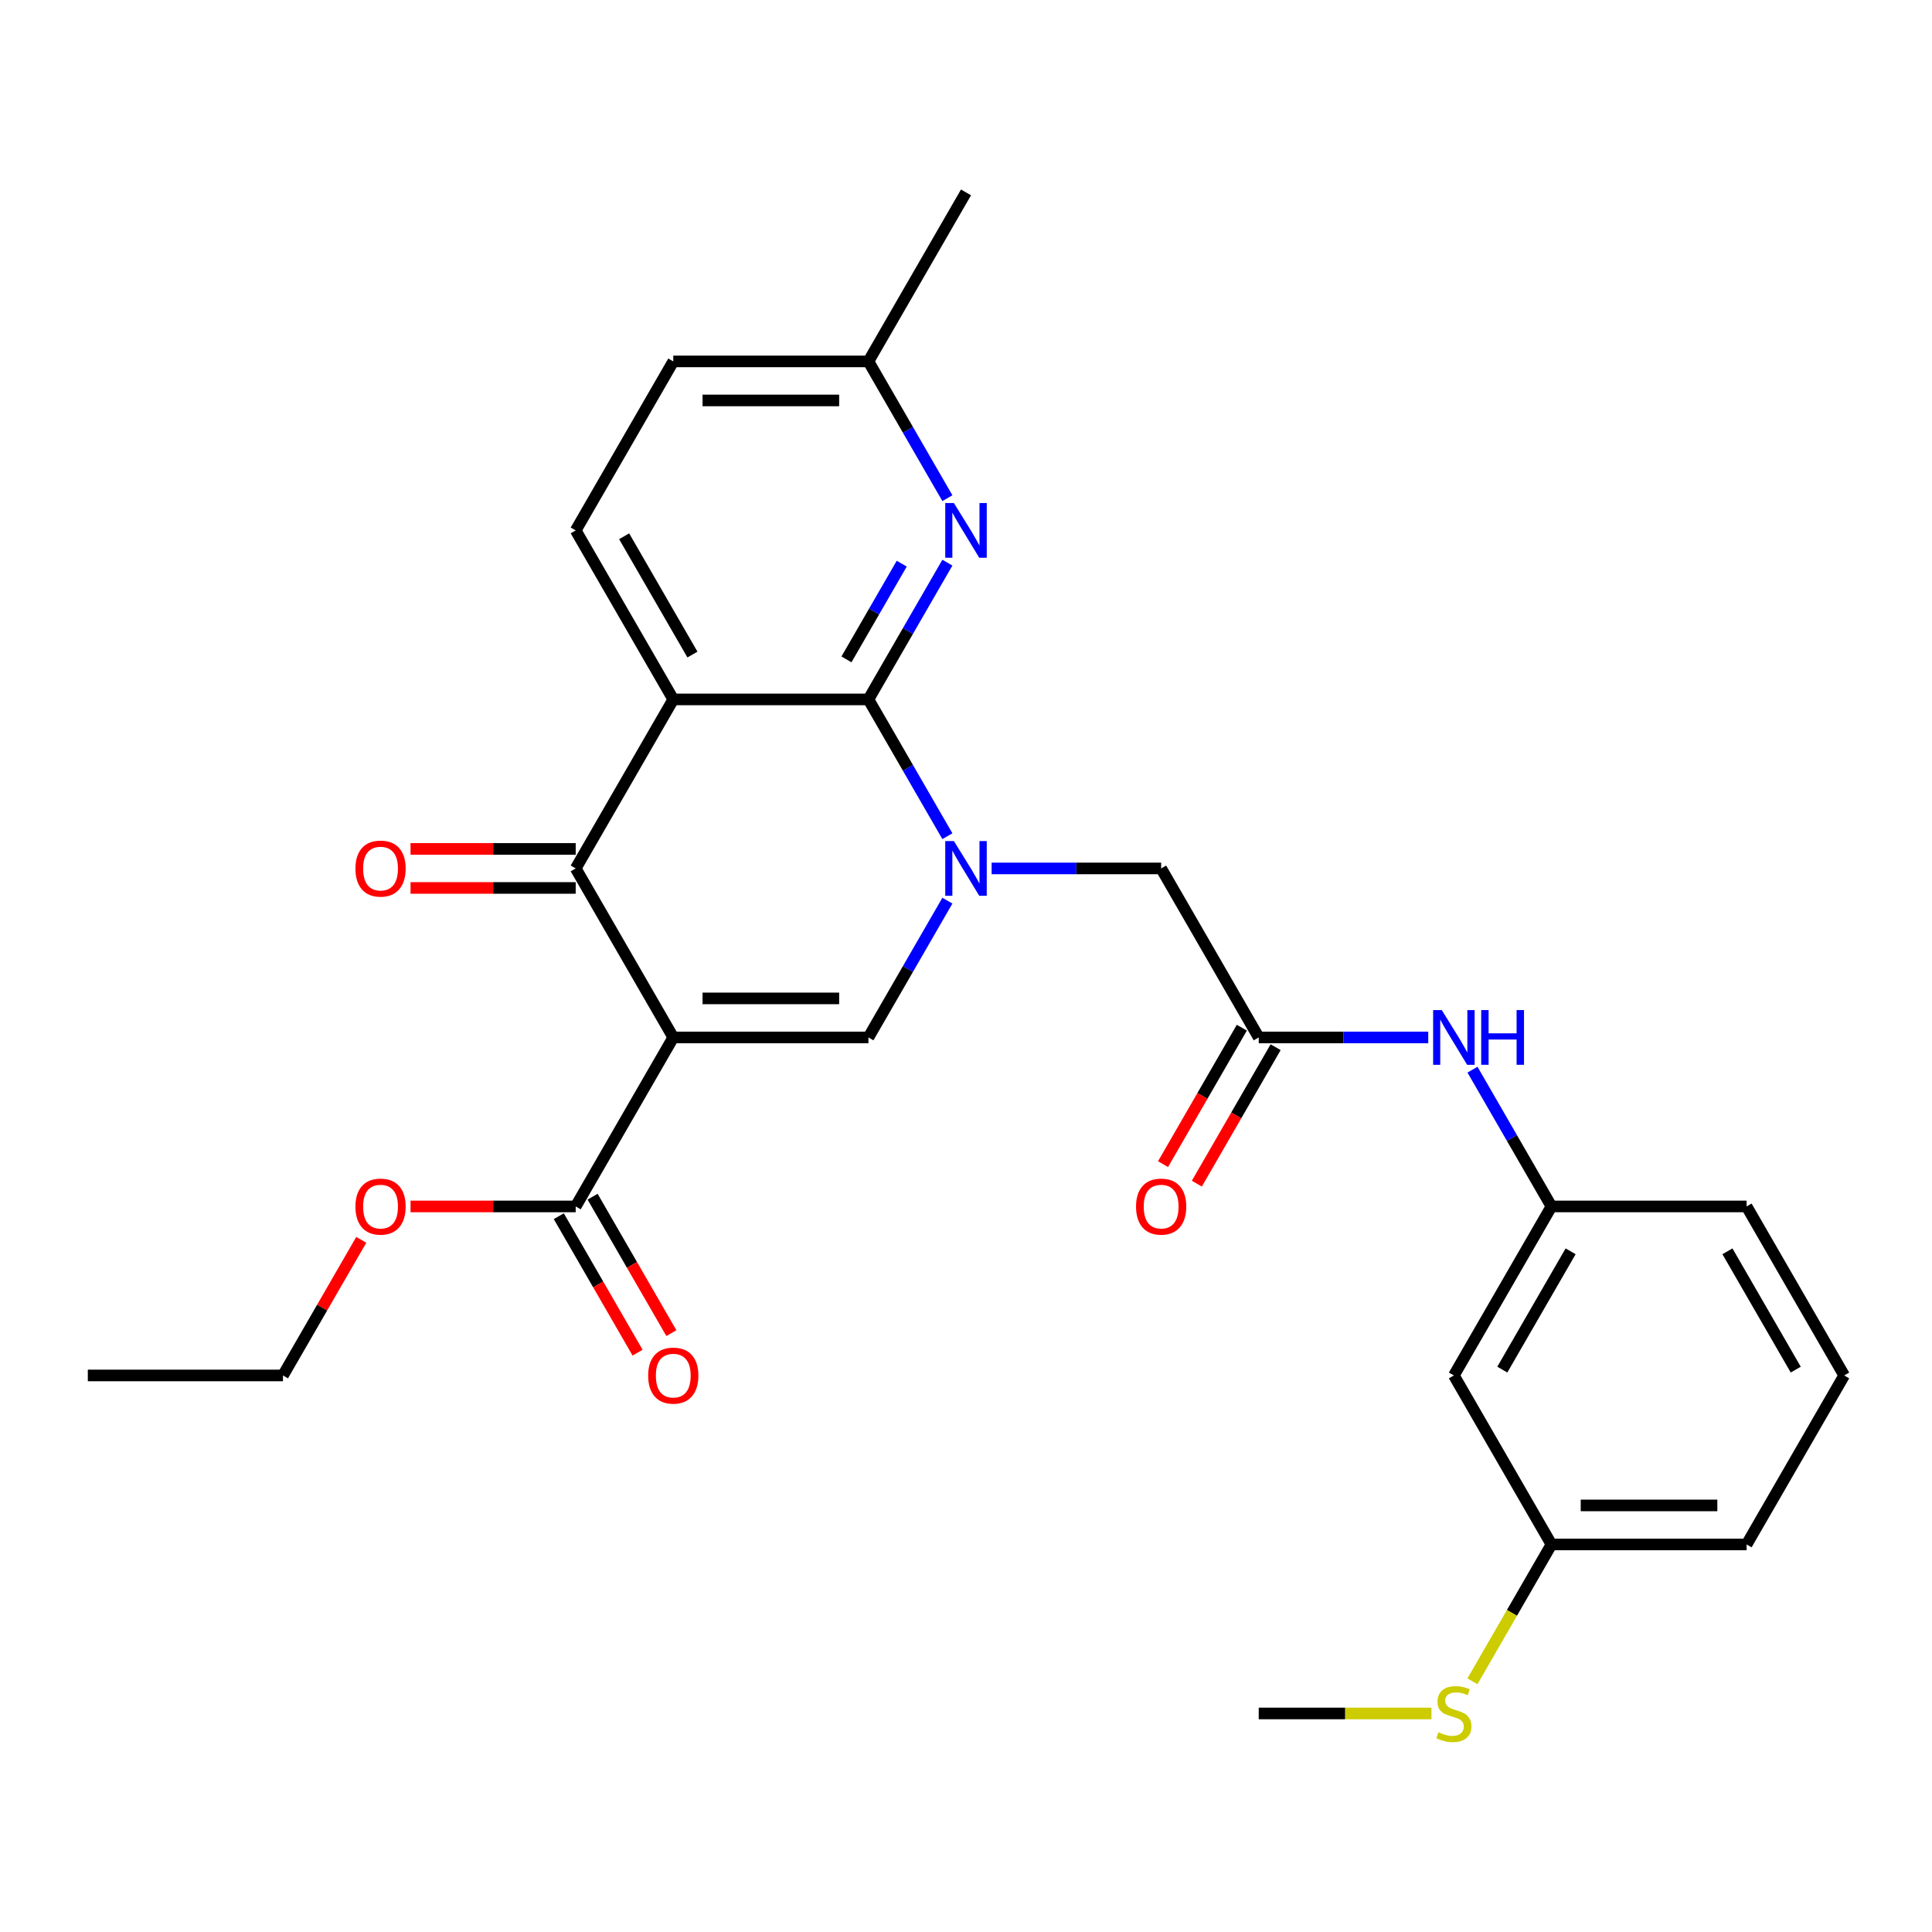 <?xml version='1.0' encoding='iso-8859-1'?>
<svg version='1.1' baseProfile='full'
              xmlns='http://www.w3.org/2000/svg'
                      xmlns:rdkit='http://www.rdkit.org/xml'
                      xmlns:xlink='http://www.w3.org/1999/xlink'
                  xml:space='preserve'
width='1000px' height='1000px' viewBox='0 0 1000 1000'>
<!-- END OF HEADER -->
<rect style='opacity:1.0;fill:#FFFFFF;stroke:none' width='1000' height='1000' x='0' y='0'> </rect>
<path class='bond-3' d='M 348.485,536.975 L 297.98,449.498' style='fill:none;fill-rule:evenodd;stroke:#000000;stroke-width:6px;stroke-linecap:butt;stroke-linejoin:miter;stroke-opacity:1' />
<path class='bond-4' d='M 348.485,536.975 L 449.495,536.975' style='fill:none;fill-rule:evenodd;stroke:#000000;stroke-width:6px;stroke-linecap:butt;stroke-linejoin:miter;stroke-opacity:1' />
<path class='bond-4' d='M 363.636,516.773 L 434.343,516.773' style='fill:none;fill-rule:evenodd;stroke:#000000;stroke-width:6px;stroke-linecap:butt;stroke-linejoin:miter;stroke-opacity:1' />
<path class='bond-6' d='M 348.485,536.975 L 297.98,624.452' style='fill:none;fill-rule:evenodd;stroke:#000000;stroke-width:6px;stroke-linecap:butt;stroke-linejoin:miter;stroke-opacity:1' />
<path class='bond-0' d='M 490.367,466.183 L 469.931,501.579' style='fill:none;fill-rule:evenodd;stroke:#0000FF;stroke-width:6px;stroke-linecap:butt;stroke-linejoin:miter;stroke-opacity:1' />
<path class='bond-0' d='M 469.931,501.579 L 449.495,536.975' style='fill:none;fill-rule:evenodd;stroke:#000000;stroke-width:6px;stroke-linecap:butt;stroke-linejoin:miter;stroke-opacity:1' />
<path class='bond-1' d='M 490.367,432.812 L 469.931,397.416' style='fill:none;fill-rule:evenodd;stroke:#0000FF;stroke-width:6px;stroke-linecap:butt;stroke-linejoin:miter;stroke-opacity:1' />
<path class='bond-1' d='M 469.931,397.416 L 449.495,362.02' style='fill:none;fill-rule:evenodd;stroke:#000000;stroke-width:6px;stroke-linecap:butt;stroke-linejoin:miter;stroke-opacity:1' />
<path class='bond-8' d='M 513.265,449.498 L 557.138,449.498' style='fill:none;fill-rule:evenodd;stroke:#0000FF;stroke-width:6px;stroke-linecap:butt;stroke-linejoin:miter;stroke-opacity:1' />
<path class='bond-8' d='M 557.138,449.498 L 601.01,449.498' style='fill:none;fill-rule:evenodd;stroke:#000000;stroke-width:6px;stroke-linecap:butt;stroke-linejoin:miter;stroke-opacity:1' />
<path class='bond-5' d='M 449.495,362.02 L 469.931,326.624' style='fill:none;fill-rule:evenodd;stroke:#000000;stroke-width:6px;stroke-linecap:butt;stroke-linejoin:miter;stroke-opacity:1' />
<path class='bond-5' d='M 469.931,326.624 L 490.367,291.228' style='fill:none;fill-rule:evenodd;stroke:#0000FF;stroke-width:6px;stroke-linecap:butt;stroke-linejoin:miter;stroke-opacity:1' />
<path class='bond-5' d='M 438.13,341.301 L 452.435,316.523' style='fill:none;fill-rule:evenodd;stroke:#000000;stroke-width:6px;stroke-linecap:butt;stroke-linejoin:miter;stroke-opacity:1' />
<path class='bond-5' d='M 452.435,316.523 L 466.741,291.746' style='fill:none;fill-rule:evenodd;stroke:#0000FF;stroke-width:6px;stroke-linecap:butt;stroke-linejoin:miter;stroke-opacity:1' />
<path class='bond-28' d='M 449.495,362.02 L 348.485,362.02' style='fill:none;fill-rule:evenodd;stroke:#000000;stroke-width:6px;stroke-linecap:butt;stroke-linejoin:miter;stroke-opacity:1' />
<path class='bond-2' d='M 348.485,362.02 L 297.98,449.498' style='fill:none;fill-rule:evenodd;stroke:#000000;stroke-width:6px;stroke-linecap:butt;stroke-linejoin:miter;stroke-opacity:1' />
<path class='bond-9' d='M 348.485,362.02 L 297.98,274.543' style='fill:none;fill-rule:evenodd;stroke:#000000;stroke-width:6px;stroke-linecap:butt;stroke-linejoin:miter;stroke-opacity:1' />
<path class='bond-9' d='M 358.405,338.798 L 323.051,277.564' style='fill:none;fill-rule:evenodd;stroke:#000000;stroke-width:6px;stroke-linecap:butt;stroke-linejoin:miter;stroke-opacity:1' />
<path class='bond-11' d='M 297.98,439.397 L 255.237,439.397' style='fill:none;fill-rule:evenodd;stroke:#000000;stroke-width:6px;stroke-linecap:butt;stroke-linejoin:miter;stroke-opacity:1' />
<path class='bond-11' d='M 255.237,439.397 L 212.495,439.397' style='fill:none;fill-rule:evenodd;stroke:#FF0000;stroke-width:6px;stroke-linecap:butt;stroke-linejoin:miter;stroke-opacity:1' />
<path class='bond-11' d='M 297.98,459.599 L 255.237,459.599' style='fill:none;fill-rule:evenodd;stroke:#000000;stroke-width:6px;stroke-linecap:butt;stroke-linejoin:miter;stroke-opacity:1' />
<path class='bond-11' d='M 255.237,459.599 L 212.495,459.599' style='fill:none;fill-rule:evenodd;stroke:#FF0000;stroke-width:6px;stroke-linecap:butt;stroke-linejoin:miter;stroke-opacity:1' />
<path class='bond-16' d='M 490.367,257.858 L 469.931,222.462' style='fill:none;fill-rule:evenodd;stroke:#0000FF;stroke-width:6px;stroke-linecap:butt;stroke-linejoin:miter;stroke-opacity:1' />
<path class='bond-16' d='M 469.931,222.462 L 449.495,187.066' style='fill:none;fill-rule:evenodd;stroke:#000000;stroke-width:6px;stroke-linecap:butt;stroke-linejoin:miter;stroke-opacity:1' />
<path class='bond-13' d='M 289.232,629.503 L 309.622,664.819' style='fill:none;fill-rule:evenodd;stroke:#000000;stroke-width:6px;stroke-linecap:butt;stroke-linejoin:miter;stroke-opacity:1' />
<path class='bond-13' d='M 309.622,664.819 L 330.012,700.135' style='fill:none;fill-rule:evenodd;stroke:#FF0000;stroke-width:6px;stroke-linecap:butt;stroke-linejoin:miter;stroke-opacity:1' />
<path class='bond-13' d='M 306.728,619.402 L 327.117,654.718' style='fill:none;fill-rule:evenodd;stroke:#000000;stroke-width:6px;stroke-linecap:butt;stroke-linejoin:miter;stroke-opacity:1' />
<path class='bond-13' d='M 327.117,654.718 L 347.507,690.034' style='fill:none;fill-rule:evenodd;stroke:#FF0000;stroke-width:6px;stroke-linecap:butt;stroke-linejoin:miter;stroke-opacity:1' />
<path class='bond-19' d='M 297.98,624.452 L 255.237,624.452' style='fill:none;fill-rule:evenodd;stroke:#000000;stroke-width:6px;stroke-linecap:butt;stroke-linejoin:miter;stroke-opacity:1' />
<path class='bond-19' d='M 255.237,624.452 L 212.495,624.452' style='fill:none;fill-rule:evenodd;stroke:#FF0000;stroke-width:6px;stroke-linecap:butt;stroke-linejoin:miter;stroke-opacity:1' />
<path class='bond-7' d='M 651.515,536.975 L 601.01,449.498' style='fill:none;fill-rule:evenodd;stroke:#000000;stroke-width:6px;stroke-linecap:butt;stroke-linejoin:miter;stroke-opacity:1' />
<path class='bond-10' d='M 651.515,536.975 L 695.388,536.975' style='fill:none;fill-rule:evenodd;stroke:#000000;stroke-width:6px;stroke-linecap:butt;stroke-linejoin:miter;stroke-opacity:1' />
<path class='bond-10' d='M 695.388,536.975 L 739.26,536.975' style='fill:none;fill-rule:evenodd;stroke:#0000FF;stroke-width:6px;stroke-linecap:butt;stroke-linejoin:miter;stroke-opacity:1' />
<path class='bond-14' d='M 642.767,531.925 L 622.378,567.241' style='fill:none;fill-rule:evenodd;stroke:#000000;stroke-width:6px;stroke-linecap:butt;stroke-linejoin:miter;stroke-opacity:1' />
<path class='bond-14' d='M 622.378,567.241 L 601.988,602.557' style='fill:none;fill-rule:evenodd;stroke:#FF0000;stroke-width:6px;stroke-linecap:butt;stroke-linejoin:miter;stroke-opacity:1' />
<path class='bond-14' d='M 660.263,542.026 L 639.873,577.342' style='fill:none;fill-rule:evenodd;stroke:#000000;stroke-width:6px;stroke-linecap:butt;stroke-linejoin:miter;stroke-opacity:1' />
<path class='bond-14' d='M 639.873,577.342 L 619.483,612.658' style='fill:none;fill-rule:evenodd;stroke:#FF0000;stroke-width:6px;stroke-linecap:butt;stroke-linejoin:miter;stroke-opacity:1' />
<path class='bond-17' d='M 297.98,274.543 L 348.485,187.066' style='fill:none;fill-rule:evenodd;stroke:#000000;stroke-width:6px;stroke-linecap:butt;stroke-linejoin:miter;stroke-opacity:1' />
<path class='bond-12' d='M 762.158,553.66 L 782.594,589.056' style='fill:none;fill-rule:evenodd;stroke:#0000FF;stroke-width:6px;stroke-linecap:butt;stroke-linejoin:miter;stroke-opacity:1' />
<path class='bond-12' d='M 782.594,589.056 L 803.03,624.452' style='fill:none;fill-rule:evenodd;stroke:#000000;stroke-width:6px;stroke-linecap:butt;stroke-linejoin:miter;stroke-opacity:1' />
<path class='bond-15' d='M 803.03,624.452 L 752.525,711.93' style='fill:none;fill-rule:evenodd;stroke:#000000;stroke-width:6px;stroke-linecap:butt;stroke-linejoin:miter;stroke-opacity:1' />
<path class='bond-15' d='M 812.95,647.675 L 777.596,708.909' style='fill:none;fill-rule:evenodd;stroke:#000000;stroke-width:6px;stroke-linecap:butt;stroke-linejoin:miter;stroke-opacity:1' />
<path class='bond-22' d='M 803.03,624.452 L 904.04,624.452' style='fill:none;fill-rule:evenodd;stroke:#000000;stroke-width:6px;stroke-linecap:butt;stroke-linejoin:miter;stroke-opacity:1' />
<path class='bond-18' d='M 752.525,711.93 L 803.03,799.407' style='fill:none;fill-rule:evenodd;stroke:#000000;stroke-width:6px;stroke-linecap:butt;stroke-linejoin:miter;stroke-opacity:1' />
<path class='bond-25' d='M 449.495,187.066 L 500,99.588' style='fill:none;fill-rule:evenodd;stroke:#000000;stroke-width:6px;stroke-linecap:butt;stroke-linejoin:miter;stroke-opacity:1' />
<path class='bond-29' d='M 449.495,187.066 L 348.485,187.066' style='fill:none;fill-rule:evenodd;stroke:#000000;stroke-width:6px;stroke-linecap:butt;stroke-linejoin:miter;stroke-opacity:1' />
<path class='bond-29' d='M 434.343,207.268 L 363.636,207.268' style='fill:none;fill-rule:evenodd;stroke:#000000;stroke-width:6px;stroke-linecap:butt;stroke-linejoin:miter;stroke-opacity:1' />
<path class='bond-20' d='M 803.03,799.407 L 782.583,834.823' style='fill:none;fill-rule:evenodd;stroke:#000000;stroke-width:6px;stroke-linecap:butt;stroke-linejoin:miter;stroke-opacity:1' />
<path class='bond-20' d='M 782.583,834.823 L 762.135,870.239' style='fill:none;fill-rule:evenodd;stroke:#CCCC00;stroke-width:6px;stroke-linecap:butt;stroke-linejoin:miter;stroke-opacity:1' />
<path class='bond-30' d='M 803.03,799.407 L 904.04,799.407' style='fill:none;fill-rule:evenodd;stroke:#000000;stroke-width:6px;stroke-linecap:butt;stroke-linejoin:miter;stroke-opacity:1' />
<path class='bond-30' d='M 818.182,779.205 L 888.889,779.205' style='fill:none;fill-rule:evenodd;stroke:#000000;stroke-width:6px;stroke-linecap:butt;stroke-linejoin:miter;stroke-opacity:1' />
<path class='bond-26' d='M 186.99,641.738 L 166.727,676.834' style='fill:none;fill-rule:evenodd;stroke:#FF0000;stroke-width:6px;stroke-linecap:butt;stroke-linejoin:miter;stroke-opacity:1' />
<path class='bond-26' d='M 166.727,676.834 L 146.465,711.93' style='fill:none;fill-rule:evenodd;stroke:#000000;stroke-width:6px;stroke-linecap:butt;stroke-linejoin:miter;stroke-opacity:1' />
<path class='bond-24' d='M 740.92,886.884 L 696.218,886.884' style='fill:none;fill-rule:evenodd;stroke:#CCCC00;stroke-width:6px;stroke-linecap:butt;stroke-linejoin:miter;stroke-opacity:1' />
<path class='bond-24' d='M 696.218,886.884 L 651.515,886.884' style='fill:none;fill-rule:evenodd;stroke:#000000;stroke-width:6px;stroke-linecap:butt;stroke-linejoin:miter;stroke-opacity:1' />
<path class='bond-21' d='M 954.545,711.93 L 904.04,624.452' style='fill:none;fill-rule:evenodd;stroke:#000000;stroke-width:6px;stroke-linecap:butt;stroke-linejoin:miter;stroke-opacity:1' />
<path class='bond-21' d='M 929.474,708.909 L 894.121,647.675' style='fill:none;fill-rule:evenodd;stroke:#000000;stroke-width:6px;stroke-linecap:butt;stroke-linejoin:miter;stroke-opacity:1' />
<path class='bond-23' d='M 954.545,711.93 L 904.04,799.407' style='fill:none;fill-rule:evenodd;stroke:#000000;stroke-width:6px;stroke-linecap:butt;stroke-linejoin:miter;stroke-opacity:1' />
<path class='bond-27' d='M 146.465,711.93 L 45.455,711.93' style='fill:none;fill-rule:evenodd;stroke:#000000;stroke-width:6px;stroke-linecap:butt;stroke-linejoin:miter;stroke-opacity:1' />
<path  class='atom-1' d='M 493.74 435.338
L 503.02 450.338
Q 503.94 451.818, 505.42 454.498
Q 506.9 457.178, 506.98 457.338
L 506.98 435.338
L 510.74 435.338
L 510.74 463.658
L 506.86 463.658
L 496.9 447.258
Q 495.74 445.338, 494.5 443.138
Q 493.3 440.938, 492.94 440.258
L 492.94 463.658
L 489.26 463.658
L 489.26 435.338
L 493.74 435.338
' fill='#0000FF'/>
<path  class='atom-6' d='M 493.74 260.383
L 503.02 275.383
Q 503.94 276.863, 505.42 279.543
Q 506.9 282.223, 506.98 282.383
L 506.98 260.383
L 510.74 260.383
L 510.74 288.703
L 506.86 288.703
L 496.9 272.303
Q 495.74 270.383, 494.5 268.183
Q 493.3 265.983, 492.94 265.303
L 492.94 288.703
L 489.26 288.703
L 489.26 260.383
L 493.74 260.383
' fill='#0000FF'/>
<path  class='atom-11' d='M 746.265 522.815
L 755.545 537.815
Q 756.465 539.295, 757.945 541.975
Q 759.425 544.655, 759.505 544.815
L 759.505 522.815
L 763.265 522.815
L 763.265 551.135
L 759.385 551.135
L 749.425 534.735
Q 748.265 532.815, 747.025 530.615
Q 745.825 528.415, 745.465 527.735
L 745.465 551.135
L 741.785 551.135
L 741.785 522.815
L 746.265 522.815
' fill='#0000FF'/>
<path  class='atom-11' d='M 766.665 522.815
L 770.505 522.815
L 770.505 534.855
L 784.985 534.855
L 784.985 522.815
L 788.825 522.815
L 788.825 551.135
L 784.985 551.135
L 784.985 538.055
L 770.505 538.055
L 770.505 551.135
L 766.665 551.135
L 766.665 522.815
' fill='#0000FF'/>
<path  class='atom-12' d='M 183.97 449.578
Q 183.97 442.778, 187.33 438.978
Q 190.69 435.178, 196.97 435.178
Q 203.25 435.178, 206.61 438.978
Q 209.97 442.778, 209.97 449.578
Q 209.97 456.458, 206.57 460.378
Q 203.17 464.258, 196.97 464.258
Q 190.73 464.258, 187.33 460.378
Q 183.97 456.498, 183.97 449.578
M 196.97 461.058
Q 201.29 461.058, 203.61 458.178
Q 205.97 455.258, 205.97 449.578
Q 205.97 444.018, 203.61 441.218
Q 201.29 438.378, 196.97 438.378
Q 192.65 438.378, 190.29 441.178
Q 187.97 443.978, 187.97 449.578
Q 187.97 455.298, 190.29 458.178
Q 192.65 461.058, 196.97 461.058
' fill='#FF0000'/>
<path  class='atom-14' d='M 335.485 712.01
Q 335.485 705.21, 338.845 701.41
Q 342.205 697.61, 348.485 697.61
Q 354.765 697.61, 358.125 701.41
Q 361.485 705.21, 361.485 712.01
Q 361.485 718.89, 358.085 722.81
Q 354.685 726.69, 348.485 726.69
Q 342.245 726.69, 338.845 722.81
Q 335.485 718.93, 335.485 712.01
M 348.485 723.49
Q 352.805 723.49, 355.125 720.61
Q 357.485 717.69, 357.485 712.01
Q 357.485 706.45, 355.125 703.65
Q 352.805 700.81, 348.485 700.81
Q 344.165 700.81, 341.805 703.61
Q 339.485 706.41, 339.485 712.01
Q 339.485 717.73, 341.805 720.61
Q 344.165 723.49, 348.485 723.49
' fill='#FF0000'/>
<path  class='atom-15' d='M 588.01 624.532
Q 588.01 617.732, 591.37 613.932
Q 594.73 610.132, 601.01 610.132
Q 607.29 610.132, 610.65 613.932
Q 614.01 617.732, 614.01 624.532
Q 614.01 631.412, 610.61 635.332
Q 607.21 639.212, 601.01 639.212
Q 594.77 639.212, 591.37 635.332
Q 588.01 631.452, 588.01 624.532
M 601.01 636.012
Q 605.33 636.012, 607.65 633.132
Q 610.01 630.212, 610.01 624.532
Q 610.01 618.972, 607.65 616.172
Q 605.33 613.332, 601.01 613.332
Q 596.69 613.332, 594.33 616.132
Q 592.01 618.932, 592.01 624.532
Q 592.01 630.252, 594.33 633.132
Q 596.69 636.012, 601.01 636.012
' fill='#FF0000'/>
<path  class='atom-20' d='M 183.97 624.532
Q 183.97 617.732, 187.33 613.932
Q 190.69 610.132, 196.97 610.132
Q 203.25 610.132, 206.61 613.932
Q 209.97 617.732, 209.97 624.532
Q 209.97 631.412, 206.57 635.332
Q 203.17 639.212, 196.97 639.212
Q 190.73 639.212, 187.33 635.332
Q 183.97 631.452, 183.97 624.532
M 196.97 636.012
Q 201.29 636.012, 203.61 633.132
Q 205.97 630.212, 205.97 624.532
Q 205.97 618.972, 203.61 616.172
Q 201.29 613.332, 196.97 613.332
Q 192.65 613.332, 190.29 616.132
Q 187.97 618.932, 187.97 624.532
Q 187.97 630.252, 190.29 633.132
Q 192.65 636.012, 196.97 636.012
' fill='#FF0000'/>
<path  class='atom-21' d='M 744.525 896.604
Q 744.845 896.724, 746.165 897.284
Q 747.485 897.844, 748.925 898.204
Q 750.405 898.524, 751.845 898.524
Q 754.525 898.524, 756.085 897.244
Q 757.645 895.924, 757.645 893.644
Q 757.645 892.084, 756.845 891.124
Q 756.085 890.164, 754.885 889.644
Q 753.685 889.124, 751.685 888.524
Q 749.165 887.764, 747.645 887.044
Q 746.165 886.324, 745.085 884.804
Q 744.045 883.284, 744.045 880.724
Q 744.045 877.164, 746.445 874.964
Q 748.885 872.764, 753.685 872.764
Q 756.965 872.764, 760.685 874.324
L 759.765 877.404
Q 756.365 876.004, 753.805 876.004
Q 751.045 876.004, 749.525 877.164
Q 748.005 878.284, 748.045 880.244
Q 748.045 881.764, 748.805 882.684
Q 749.605 883.604, 750.725 884.124
Q 751.885 884.644, 753.805 885.244
Q 756.365 886.044, 757.885 886.844
Q 759.405 887.644, 760.485 889.284
Q 761.605 890.884, 761.605 893.644
Q 761.605 897.564, 758.965 899.684
Q 756.365 901.764, 752.005 901.764
Q 749.485 901.764, 747.565 901.204
Q 745.685 900.684, 743.445 899.764
L 744.525 896.604
' fill='#CCCC00'/>
</svg>

